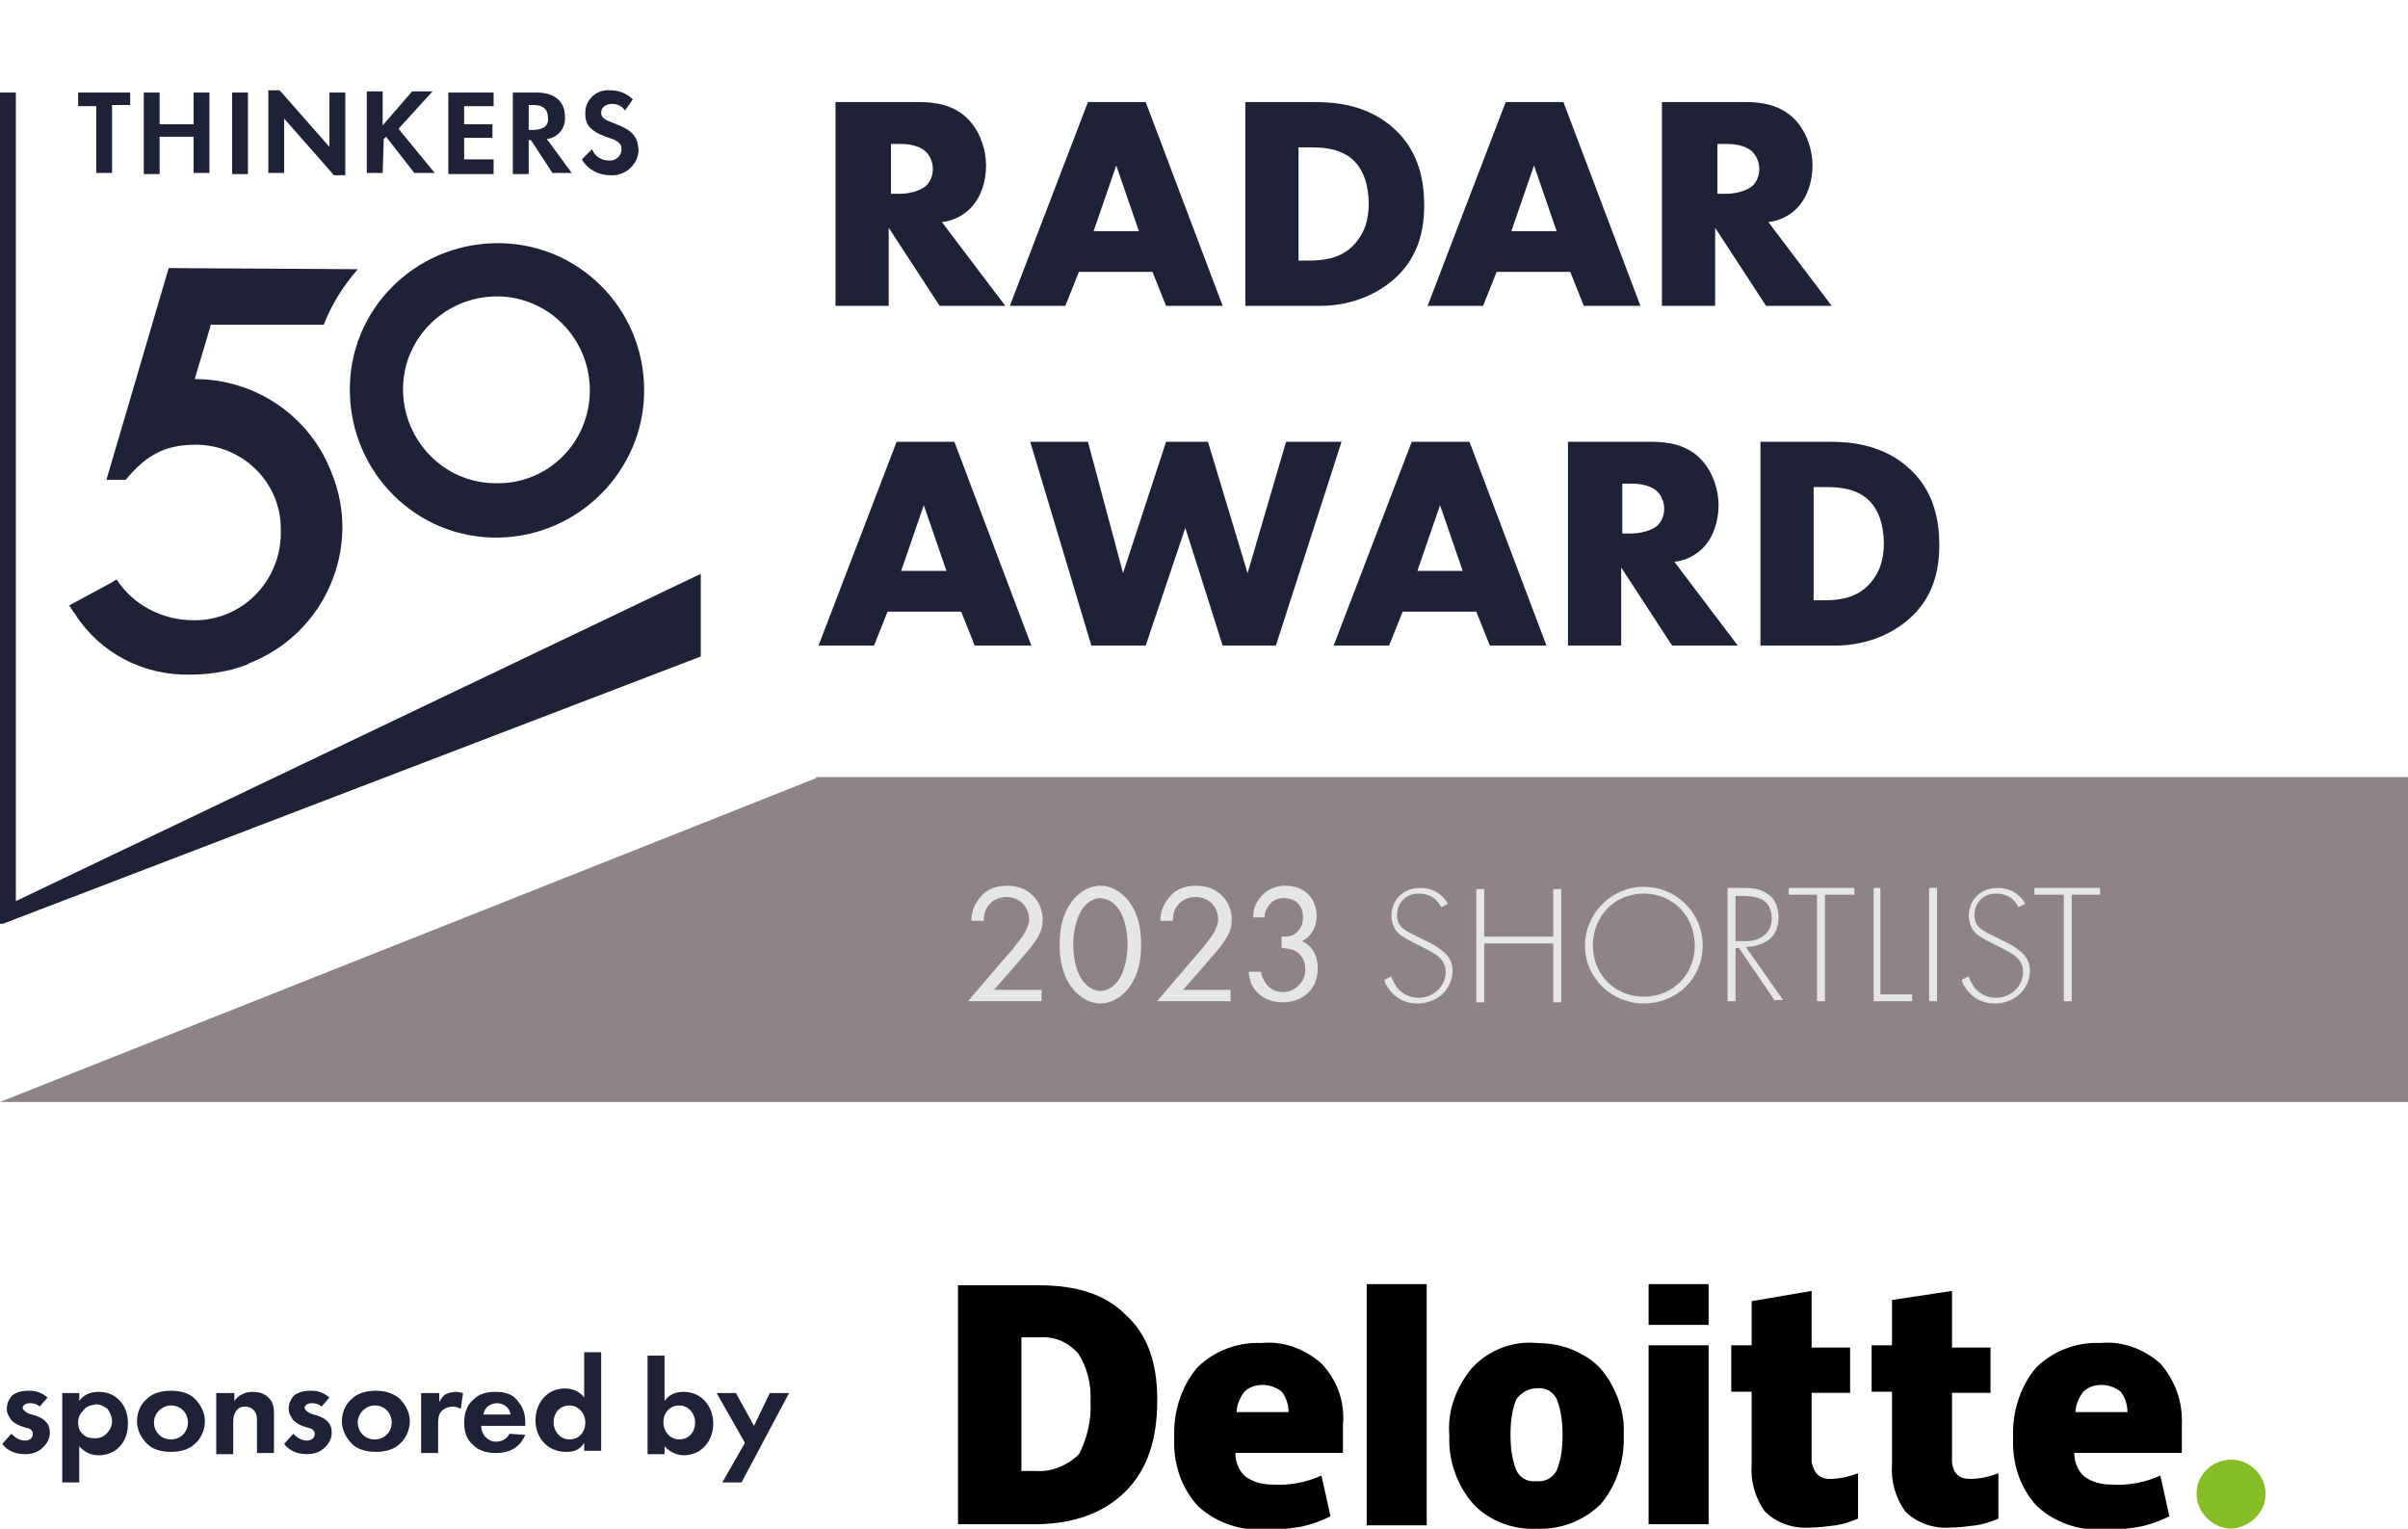 <svg xmlns="http://www.w3.org/2000/svg" xmlns:xlink="http://www.w3.org/1999/xlink" id="Layer_1" x="0px" y="0px" viewBox="0 0 212.7 135" style="enable-background:new 0 0 212.7 135;" xml:space="preserve"><style type="text/css">	.st0{clip-path:url(#SVGID_00000067920816287179838330000011559228188489701305_);}	.st1{fill:#86BC25;}	.st2{enable-background:new    ;}	.st3{fill:#1F2137;}	.st4{clip-path:url(#SVGID_00000096017332003992355740000006734283573459970993_);}	.st5{fill:#8F8289;}	.st6{fill:#E7E6E6;}</style><g id="Group_988" transform="translate(-378 -998.688)">	<g id="Group_766" transform="translate(462.622 1112.086)">		<g>			<defs>				<rect id="SVGID_1_" x="0" y="0" width="115.5" height="21.6"></rect>			</defs>			<clipPath id="SVGID_00000162343662627775329560000011365593654961175479_">				<use xlink:href="#SVGID_1_" style="overflow:visible;"></use>			</clipPath>							<g id="Group_765" transform="translate(0 0)" style="clip-path:url(#SVGID_00000162343662627775329560000011365593654961175479_);">				<path id="Path_107" class="st1" d="M109.4,18.5c0-1.7,1.4-3,3.1-3c1.6,0,3,1.4,3,3c0,1.7-1.4,3-3.1,3.1     C110.7,21.5,109.4,20.1,109.4,18.5"></path>				<path id="Path_108" d="M17.6,10.2c0,3.6-0.9,6.2-2.8,8.1s-4.6,2.9-8,2.9H0V0.1h7.1c3.4,0,5.9,0.8,7.7,2.6     C16.7,4.4,17.6,6.9,17.6,10.2 M11.7,10.4c0.1-1.5-0.3-3.1-1.1-4.3c-0.9-1-2.1-1.5-3.4-1.4H5.6v11.8h1.3c1.4,0.1,2.8-0.5,3.8-1.5     C11.4,13.6,11.8,12,11.7,10.4"></path>				<rect id="Rectangle_488" x="36.1" y="0" width="5.3" height="21.3"></rect>				<path id="Path_109" d="M58.8,13.3c0.1,2.2-0.6,4.4-2,6.1c-1.5,1.5-3.6,2.3-5.7,2.2c-2.1,0.1-4.2-0.7-5.6-2.2     c-1.4-1.6-2.2-3.8-2.1-6c-0.2-2.2,0.6-4.3,2-6C46.9,5.8,49,5,51.1,5.2c1.4,0,2.8,0.3,4,1c1.2,0.6,2.1,1.6,2.7,2.8     C58.5,10.3,58.9,11.8,58.8,13.3 M48.8,13.3c0,1,0.1,2.1,0.5,3.1c0.3,0.7,1,1.1,1.8,1c0.7,0.1,1.5-0.3,1.8-1c0.4-1,0.5-2,0.5-3.1     c0-1-0.1-2.1-0.5-3.1c-0.3-0.7-1-1.1-1.8-1c-0.7,0-1.4,0.4-1.8,1C48.9,11.2,48.8,12.3,48.8,13.3"></path>				<rect id="Rectangle_489" x="61" y="5.4" width="5.3" height="15.8"></rect>				<rect id="Rectangle_490" x="61" y="0" width="5.3" height="3.6"></rect>				<path id="Path_110" d="M77,17.2c0.9,0,1.7-0.2,2.5-0.5v4c-0.7,0.3-1.3,0.5-2,0.6c-0.8,0.1-1.5,0.2-2.3,0.2     c-1.4,0.1-2.9-0.4-3.9-1.4c-0.9-1.2-1.3-2.7-1.2-4.1V9.5h-1.8V5.4h1.8V1.5l5.3-0.9v5h3.4v4h-3.4v6.1     C75.6,16.7,76.1,17.2,77,17.2"></path>				<path id="Path_111" d="M89.4,17.2c0.9,0,1.7-0.2,2.5-0.5v4c-0.7,0.3-1.3,0.5-2,0.6c-0.8,0.1-1.5,0.2-2.3,0.2     c-1.4,0.1-2.9-0.4-3.9-1.4c-0.9-1.2-1.3-2.7-1.2-4.1V9.5h-1.8V5.4h1.8v-4l5.3-0.8v5h3.4v4h-3.4v6.1     C87.9,16.7,88.4,17.2,89.4,17.2"></path>				<path id="Path_112" d="M106.2,7c-1.5-1.3-3.4-2-5.3-1.8c-2.1-0.1-4.2,0.7-5.7,2.2c-1.4,1.7-2.1,3.9-2,6.2     c-0.1,2.2,0.6,4.4,2.1,6c1.6,1.5,3.8,2.2,6,2.1c1.1,0,2.1-0.1,3.2-0.3c0.9-0.2,1.7-0.5,2.5-0.9l-0.8-3.6     c-1.3,0.6-2.8,0.9-4.3,0.8c-0.9,0-1.7-0.2-2.4-0.7c-0.6-0.5-0.9-1.3-0.9-2.1h9.5v-2.5C108.2,10.4,107.5,8.5,106.2,7 M98.7,11.4     c0-0.7,0.3-1.4,0.7-1.9c0.4-0.4,1-0.6,1.6-0.6c0.6,0,1.2,0.2,1.7,0.6c0.4,0.5,0.6,1.2,0.6,1.8H98.7z"></path>				<path id="Path_113" d="M32.1,7c-1.5-1.3-3.4-2-5.3-1.8c-2.1-0.1-4.2,0.7-5.7,2.2c-1.4,1.7-2.1,3.9-2,6.2c-0.1,2.2,0.6,4.4,2.1,6     c1.6,1.5,3.8,2.2,6,2.1c1.1,0,2.1-0.1,3.2-0.3c0.9-0.2,1.7-0.5,2.5-0.9l-0.8-3.6c-1.3,0.6-2.8,0.9-4.3,0.8     c-0.9,0-1.7-0.2-2.4-0.7c-0.6-0.5-0.9-1.3-0.9-2.1h9.5v-2.4C34.2,10.4,33.5,8.5,32.1,7 M24.6,11.4c0-0.7,0.3-1.4,0.7-1.9     c0.4-0.4,1-0.6,1.6-0.6c0.6,0,1.2,0.2,1.7,0.6c0.4,0.5,0.6,1.2,0.6,1.8H24.6z"></path>			</g>		</g>	</g>	<g class="st2">		<path class="st3" d="M381.5,1122.9c-0.3-0.3-0.7-0.3-0.9-0.3c-0.3,0-0.6,0.2-0.6,0.4c0,0.1,0.1,0.3,0.5,0.5l0.3,0.1   c0.4,0.1,1,0.3,1.3,0.7c0.2,0.2,0.3,0.5,0.3,0.9c0,0.5-0.2,0.9-0.6,1.3c-0.4,0.4-0.9,0.6-1.6,0.6c-1.1,0-1.7-0.5-2-0.9l0.8-0.9   c0.3,0.3,0.7,0.6,1.2,0.6c0.4,0,0.7-0.2,0.7-0.6c0-0.3-0.3-0.5-0.5-0.5l-0.3-0.1c-0.4-0.1-0.8-0.3-1.1-0.6c-0.2-0.3-0.4-0.6-0.4-1   c0-0.5,0.2-0.9,0.5-1.2c0.4-0.3,0.9-0.4,1.4-0.4c0.4,0,1,0,1.7,0.6L381.5,1122.9z"></path>		<path class="st3" d="M385,1129.6h-1.5v-7.9h1.5v0.7c0.2-0.3,0.7-0.8,1.7-0.8c0.5,0,1.2,0.1,1.8,0.7c0.4,0.4,0.8,1,0.8,2.1   c0,1.2-0.5,1.8-0.8,2.1c-0.4,0.4-1,0.7-1.8,0.7c-0.4,0-1.1-0.1-1.7-0.8V1129.6z M385.4,1123.2c-0.3,0.3-0.5,0.6-0.5,1.1   c0,0.5,0.2,0.9,0.5,1.1c0.2,0.2,0.5,0.3,1,0.3c0.5,0,0.8-0.2,1-0.4c0.3-0.3,0.5-0.7,0.5-1.1c0-0.4-0.2-0.8-0.4-1.1   c-0.3-0.2-0.6-0.4-1-0.4C385.9,1122.8,385.6,1122.9,385.4,1123.2z"></path>		<path class="st3" d="M395.2,1122.2c0.5,0.5,0.9,1.2,0.9,2c0,0.8-0.4,1.6-0.9,2c-0.4,0.4-1.1,0.7-2.1,0.7s-1.7-0.3-2.1-0.7   c-0.5-0.5-0.9-1.2-0.9-2c0-0.9,0.4-1.6,0.9-2c0.4-0.4,1.1-0.7,2.1-0.7S394.8,1121.8,395.2,1122.2z M394.6,1124.3   c0-0.8-0.6-1.5-1.5-1.5c-0.8,0-1.5,0.7-1.5,1.5c0,0.8,0.6,1.5,1.5,1.5S394.6,1125.1,394.6,1124.3z"></path>		<path class="st3" d="M397.2,1121.7h1.5v0.7c0.3-0.4,0.8-0.8,1.6-0.8c0.5,0,1.1,0.1,1.5,0.6c0.4,0.4,0.4,1,0.4,1.5v3.3h-1.5v-2.8   c0-0.3,0-0.7-0.3-1c-0.2-0.2-0.5-0.3-0.7-0.3c-0.4,0-0.7,0.1-0.9,0.5c-0.2,0.3-0.2,0.7-0.2,1v2.7h-1.5V1121.7z"></path>		<path class="st3" d="M406.4,1122.9c-0.3-0.3-0.7-0.3-0.9-0.3c-0.3,0-0.6,0.2-0.6,0.4c0,0.1,0.1,0.3,0.5,0.5l0.3,0.1   c0.4,0.1,1,0.3,1.3,0.7c0.2,0.2,0.3,0.5,0.3,0.9c0,0.5-0.2,0.9-0.6,1.3c-0.4,0.4-0.9,0.6-1.6,0.6c-1.1,0-1.7-0.5-2-0.9l0.8-0.9   c0.3,0.3,0.7,0.6,1.2,0.6c0.4,0,0.7-0.2,0.7-0.6c0-0.3-0.3-0.5-0.5-0.5l-0.3-0.1c-0.4-0.1-0.8-0.3-1.1-0.6c-0.2-0.3-0.4-0.6-0.4-1   c0-0.5,0.2-0.9,0.5-1.2c0.4-0.3,0.9-0.4,1.4-0.4c0.4,0,1,0,1.7,0.6L406.4,1122.9z"></path>		<path class="st3" d="M413.3,1122.2c0.5,0.5,0.9,1.2,0.9,2c0,0.8-0.4,1.6-0.9,2c-0.4,0.4-1.1,0.7-2.1,0.7s-1.7-0.3-2.1-0.7   c-0.5-0.5-0.9-1.2-0.9-2c0-0.9,0.4-1.6,0.9-2c0.4-0.4,1.1-0.7,2.1-0.7S412.8,1121.8,413.3,1122.2z M412.6,1124.3   c0-0.8-0.6-1.5-1.5-1.5c-0.8,0-1.5,0.7-1.5,1.5c0,0.8,0.6,1.5,1.5,1.5S412.6,1125.1,412.6,1124.3z"></path>		<path class="st3" d="M415.3,1121.7h1.5v0.8c0.2-0.4,0.5-0.7,0.6-0.7c0.2-0.1,0.5-0.2,0.9-0.2c0.3,0,0.5,0.1,0.6,0.1l-0.2,1.4   c-0.2-0.1-0.4-0.2-0.7-0.2c-0.3,0-0.7,0.1-1,0.4c-0.3,0.3-0.3,0.8-0.3,1.2v2.5h-1.5V1121.7z"></path>		<path class="st3" d="M424.4,1125.4c-0.2,0.4-0.7,1.6-2.6,1.6c-0.8,0-1.5-0.2-2-0.7c-0.6-0.5-0.8-1.2-0.8-2c0-1,0.4-1.7,0.8-2   c0.6-0.6,1.3-0.7,2-0.7c1.1,0,1.7,0.4,2,0.9c0.6,0.7,0.6,1.5,0.6,2v0.1h-3.9c0,0.3,0.1,0.6,0.3,0.9c0.2,0.2,0.5,0.5,1,0.5   c0.6,0,1-0.3,1.2-0.7L424.4,1125.4z M423.1,1123.6c-0.1-0.7-0.7-1-1.2-1c-0.5,0-1.1,0.3-1.2,1H423.1z"></path>		<path class="st3" d="M429.6,1118.1h1.5v8.7h-1.5v-0.7c-0.5,0.8-1.2,0.8-1.6,0.8c-1.6,0-2.7-1.2-2.7-2.8c0-1.5,1-2.8,2.6-2.8   c0.4,0,1.2,0.1,1.7,0.8V1118.1z M426.9,1124.3c0,0.8,0.6,1.5,1.4,1.5c0.8,0,1.4-0.6,1.4-1.5c0-0.8-0.6-1.5-1.4-1.5   C427.5,1122.8,426.9,1123.4,426.9,1124.3z"></path>		<path class="st3" d="M436.7,1122.4c0.5-0.7,1.2-0.8,1.7-0.8c1.5,0,2.6,1.2,2.6,2.8c0,1.6-1.1,2.8-2.6,2.8c-0.3,0-1.1-0.1-1.7-0.8   v0.7h-1.5v-8.7h1.5V1122.4z M436.6,1124.3c0,0.8,0.6,1.5,1.4,1.5s1.4-0.6,1.4-1.5c0-0.8-0.6-1.5-1.4-1.5   S436.6,1123.4,436.6,1124.3z"></path>		<path class="st3" d="M443.8,1126.1l-2.5-4.4h1.7l1.6,2.9l1.4-2.9h1.7l-4.2,7.9h-1.7L443.8,1126.1z"></path>	</g>	<g class="st2">		<path class="st3" d="M459.2,1007.7c1.3,0,3.1,0.2,4.4,1.6c1,1.1,1.5,2.6,1.5,4c0,1.5-0.5,2.9-1.4,3.8c-0.7,0.7-1.6,1.1-2.5,1.2   l5.6,7.4H461l-4.5-6.9v6.9h-4.7v-18H459.2z M456.6,1015.8h0.9c0.7,0,1.7-0.2,2.3-0.7c0.4-0.4,0.6-0.9,0.6-1.5   c0-0.5-0.2-1.1-0.6-1.5c-0.4-0.4-1.2-0.7-2.2-0.7h-0.9V1015.8z"></path>		<path class="st3" d="M479.8,1022.7h-6.5l-1.2,3h-4.9l6.9-18h5.1l6.8,18h-5L479.8,1022.7z M478.6,1019.1l-2-5.8l-2,5.8H478.6z"></path>		<path class="st3" d="M488,1025.7v-18h6.1c1.8,0,4.8,0.2,7.2,2.5c2.1,2,2.5,4.6,2.5,6.6c0,2.4-0.6,4.5-2.3,6.2   c-1.4,1.4-3.8,2.7-6.9,2.7H488z M492.7,1021.7h0.9c1.1,0,2.7-0.1,3.9-1.3c0.6-0.6,1.4-1.7,1.4-3.7c0-1.7-0.5-3.1-1.4-3.9   c-1.1-1-2.6-1.1-3.7-1.1h-1.1V1021.7z"></path>		<path class="st3" d="M516.7,1022.7h-6.5l-1.2,3h-4.9l6.9-18h5.1l6.8,18h-5L516.7,1022.7z M515.5,1019.1l-2-5.8l-2,5.8H515.5z"></path>		<path class="st3" d="M532.2,1007.7c1.3,0,3.1,0.2,4.4,1.6c1,1.1,1.5,2.6,1.5,4c0,1.5-0.5,2.9-1.4,3.8c-0.7,0.7-1.6,1.1-2.5,1.2   l5.6,7.4h-5.8l-4.5-6.9v6.9h-4.7v-18H532.2z M529.6,1015.8h0.9c0.7,0,1.7-0.2,2.3-0.7c0.4-0.4,0.6-0.9,0.6-1.5   c0-0.5-0.2-1.1-0.6-1.5c-0.4-0.4-1.2-0.7-2.2-0.7h-0.9V1015.8z"></path>	</g>	<g class="st2">		<path class="st3" d="M462.9,1052.7h-6.5l-1.2,3h-4.9l6.9-18h5.1l6.8,18h-5L462.9,1052.7z M461.6,1049.1l-2-5.8l-2,5.8H461.6z"></path>		<path class="st3" d="M474.1,1037.7l3.1,11.6l3.8-11.6h3.7l3.5,11.6l3.4-11.6h4.9l-5.8,18H486l-3.3-10.4l-3.5,10.4h-4.8l-5.4-18   H474.1z"></path>		<path class="st3" d="M508.4,1052.7h-6.5l-1.2,3h-4.9l6.9-18h5.1l6.8,18h-5L508.4,1052.7z M507.2,1049.1l-2-5.8l-2,5.8H507.2z"></path>		<path class="st3" d="M523.9,1037.7c1.3,0,3.1,0.2,4.4,1.6c1,1.1,1.5,2.6,1.5,4c0,1.5-0.5,2.9-1.4,3.8c-0.7,0.7-1.6,1.1-2.5,1.2   l5.6,7.4h-5.8l-4.5-6.9v6.9h-4.7v-18H523.9z M521.2,1045.8h0.9c0.7,0,1.7-0.2,2.3-0.7c0.4-0.4,0.6-0.9,0.6-1.5   c0-0.5-0.2-1.1-0.6-1.5c-0.4-0.4-1.2-0.7-2.2-0.7h-0.9V1045.8z"></path>		<path class="st3" d="M533.5,1055.7v-18h6.1c1.8,0,4.8,0.2,7.2,2.5c2.1,2,2.5,4.6,2.5,6.6c0,2.4-0.6,4.5-2.3,6.2   c-1.4,1.4-3.8,2.7-6.9,2.7H533.5z M538.2,1051.7h0.9c1.1,0,2.7-0.1,3.9-1.3c0.6-0.6,1.4-1.7,1.4-3.7c0-1.7-0.5-3.1-1.4-3.9   c-1.1-1-2.6-1.1-3.7-1.1h-1.1V1051.7z"></path>	</g>	<g id="Group_973" transform="translate(378 1006.661)">		<path id="Path_26" class="st3" d="M43.6,6.1h-2.6V4.2h2.5V3h-2.5V1.4h2.6V0.2h-4v7.2h4V6.1z"></path>		<path id="Path_27" class="st3" d="M33.9,4.3l0.2-0.2l2.5,3.2h1.8l-3.2-3.9l3-3.3h-1.8l-2.6,3v-3h-1.4v7.2h1.4L33.9,4.3z"></path>		<g id="Group_9">			<g>				<defs>					<rect id="SVGID_00000093177056681550330850000011519753139423327671_" y="0" width="61.9" height="73.6"></rect>				</defs>				<clipPath id="SVGID_00000074405171270740022970000009641372897785825688_">					<use xlink:href="#SVGID_00000093177056681550330850000011519753139423327671_" style="overflow:visible;"></use>				</clipPath>				<g id="Group_8" style="clip-path:url(#SVGID_00000074405171270740022970000009641372897785825688_);">					<path id="Path_28" class="st3" d="M48.3,4.3c1-0.1,1.7-1,1.6-2c0-1.3-0.9-2.1-2.5-2.1h-2.1v7.2h1.4V4.4h0.2l1.9,2.9h1.7      L48.3,4.3z M47.1,3.5h-0.4V1.3h0.4c0.9,0,1.3,0.4,1.3,1.1C48.5,3.1,48,3.5,47.1,3.5"></path>					<rect id="Rectangle_5" x="20.5" y="0.2" class="st3" width="1.4" height="7.2"></rect>					<path id="Path_29" class="st3" d="M14.1,4.1h3v3.2h1.4V0.2h-1.4v2.8h-3V0.2h-1.4v7.2h1.4L14.1,4.1z"></path>					<path id="Path_30" class="st3" d="M29.1,5l-4.4-5h-1v7.3h1.4V2.5l4.4,5h1V0.2h-1.4L29.1,5z"></path>					<path id="Path_31" class="st3" d="M54.2,2.9c-0.8-0.3-1.1-0.5-1.1-0.9c0-0.5,0.4-0.8,1-0.8c0.4,0,0.9,0.2,1.1,0.6l0.7-1      C55.4,0.3,54.7,0,53.9,0c-1.2-0.1-2.2,0.8-2.2,2c0,0,0,0.1,0,0.1c0,1,0.5,1.5,1.8,2c0.3,0.1,0.7,0.2,1,0.4      c0.3,0.2,0.4,0.4,0.4,0.7c0,0.6-0.5,1-1,1c0,0,0,0-0.1,0c-0.7,0-1.3-0.4-1.5-1l-0.9,0.9c0.5,0.9,1.5,1.4,2.5,1.4      c1.3,0.1,2.4-0.9,2.5-2.1c0-0.1,0-0.1,0-0.2C56.3,4,55.8,3.5,54.2,2.9"></path>					<path id="Path_32" class="st3" d="M8.5,7.3h1.4v-6h1.6V0.2H6.9v1.2h1.6L8.5,7.3z"></path>					<path id="Path_33" class="st3" d="M43.8,13.5c-7.2,0.1-13,5.9-12.9,13.1s5.9,13,13.1,12.9c7.1-0.1,12.9-5.9,12.9-13      C56.9,19.2,51,13.4,43.8,13.5 M43.8,34.7c-4.6,0-8.2-3.8-8.2-8.3c0-4.6,3.8-8.2,8.3-8.2c4.5,0,8.2,3.7,8.2,8.3      C52.1,31.1,48.4,34.8,43.8,34.7C43.8,34.7,43.8,34.7,43.8,34.7"></path>					<path id="Path_34" class="st3" d="M17.2,25.5l1.4-4.7l0-0.1h10c0.7-1.8,1.7-3.4,3-4.9l-16.7-0.1L9.4,34.4h1.7      c1.9-2.3,3.6-3.1,6.2-3.1c4.1,0,7.5,3.3,7.5,7.4c0,0.1,0,0.2,0,0.2c0.1,3.8-2.6,7.2-6.4,7.8c-0.4,0.1-1.2,0.1-1.3,0.1      c-2.7,0-5.3-1.3-6.8-3.6l-0.5,0.3l0,0l-3.7,2l0,0h0c0.2,0.2,0.3,0.5,0.5,0.7c2.2,3.5,6.1,5.5,10.2,5.4c1.4,0,2.9-0.2,4.2-0.6      c0,0,1-0.3,1-0.4c6.7-2.6,10-10.2,7.3-16.8C27.4,28.8,22.6,25.5,17.2,25.5"></path>					<path id="Path_35" class="st3" d="M1.4,71.6V0.2H0v73.5L61.9,50v-7.3L1.4,71.6z"></path>				</g>			</g>		</g>	</g>	<path id="Path_197" class="st5" d="M450.1,1067.4L378,1096h212.7v-28.7H450.1z"></path>	<g class="st2">		<path class="st6" d="M463.5,1087.1l3.6-4.2c0.3-0.3,0.9-1.1,1.2-1.5c0.4-0.6,0.6-1.1,0.6-1.5c0-1.1-0.8-2-2-2   c-0.7,0-1.3,0.3-1.7,0.9c-0.2,0.3-0.3,0.7-0.3,1.2h-1.1c0-1,0.4-1.6,0.8-2.1c0.4-0.5,1.1-1,2.4-1c1.8,0,3.1,1.3,3.1,3   c0,0.7-0.2,1.3-0.8,2.1c-0.4,0.6-1,1.2-1.4,1.7l-2.1,2.4h4.2v1H463.5z"></path>		<path class="st6" d="M472.6,1085.8c-0.7-1-1-2.2-1-3.7s0.3-2.7,1-3.7c0.8-1.1,1.8-1.5,2.6-1.5s1.8,0.4,2.6,1.5c0.7,1,1,2.2,1,3.7   s-0.3,2.7-1,3.7c-0.8,1.1-1.8,1.5-2.6,1.5S473.4,1086.9,472.6,1085.8z M473.5,1079.1c-0.5,0.9-0.7,2-0.7,3s0.2,2.2,0.7,3   c0.5,0.8,1.2,1.1,1.7,1.1c0.5,0,1.2-0.3,1.7-1.1c0.5-0.9,0.7-2,0.7-3s-0.2-2.2-0.7-3c-0.5-0.8-1.2-1.1-1.7-1.1   C474.7,1078,474,1078.3,473.5,1079.1z"></path>		<path class="st6" d="M480.2,1087.1l3.6-4.2c0.3-0.3,0.9-1.1,1.2-1.5c0.4-0.6,0.6-1.1,0.6-1.5c0-1.1-0.8-2-2-2   c-0.7,0-1.3,0.3-1.7,0.9c-0.2,0.3-0.3,0.7-0.3,1.2h-1.1c0-1,0.4-1.6,0.8-2.1c0.4-0.5,1.1-1,2.4-1c1.8,0,3.1,1.3,3.1,3   c0,0.7-0.2,1.3-0.8,2.1c-0.4,0.6-1,1.2-1.4,1.7l-2.1,2.4h4.2v1H480.2z"></path>		<path class="st6" d="M488.7,1079.6c0-0.6,0.2-1.1,0.5-1.5c0.7-1,1.7-1.2,2.3-1.2c1.9,0,2.8,1.3,2.8,2.7c0,0.7-0.3,1.7-1.3,2.2   c0.3,0.1,1.4,0.7,1.4,2.4c0,1.9-1.4,3-3.1,3c-1,0-2.2-0.4-2.8-1.7c-0.1-0.4-0.2-0.7-0.2-1h1.1c0,0.4,0.2,0.7,0.4,1   c0.3,0.5,0.9,0.8,1.5,0.8c1.1,0,2-0.9,2-2c0-0.6-0.2-1.3-1-1.7c-0.3-0.1-0.8-0.2-1.1-0.2v-1c0.4,0,0.8,0,1.1-0.2   c0.3-0.2,0.8-0.6,0.8-1.5c0-0.9-0.5-1.7-1.7-1.7c-0.4,0-0.9,0.1-1.3,0.6c-0.2,0.3-0.4,0.6-0.4,1.1H488.7z"></path>	</g>	<g class="st2">		<path class="st6" d="M505.3,1078.8c-0.6-1.2-1.7-1.2-2-1.2c-1.2,0-1.9,0.9-1.9,1.9c0,1.1,0.8,1.4,1.8,1.9c1,0.5,1.5,0.7,2,1.1   c0.4,0.3,1.1,0.8,1.1,1.9c0,1.7-1.4,2.9-3.1,2.9c-1.3,0-1.9-0.6-2.3-1c-0.4-0.5-0.6-0.8-0.6-1.1l0.6-0.3c0.1,0.4,0.4,0.8,0.5,1   c0.5,0.6,1.2,0.9,1.9,0.9c1.3,0,2.4-1,2.4-2.3c0-0.5-0.2-1.1-1-1.6c-0.3-0.2-0.9-0.5-1.7-0.9c-1-0.5-1.5-0.8-1.8-1.3   c-0.2-0.4-0.3-0.8-0.3-1.1c0-1.2,0.8-2.5,2.6-2.5c1,0,1.9,0.5,2.4,1.4L505.3,1078.8z"></path>		<path class="st6" d="M509.1,1081.4h6.1v-4.2h0.7v10h-0.7v-5.2h-6.1v5.2h-0.7v-10h0.7V1081.4z"></path>		<path class="st6" d="M528.4,1082.2c0,2.9-2.3,5.1-5.2,5.1c-2.9,0-5.2-2.3-5.2-5.1s2.3-5.2,5.2-5.2   C526.1,1077,528.4,1079.3,528.4,1082.2z M527.7,1082.2c0-2.6-1.9-4.6-4.5-4.6c-2.6,0-4.5,2-4.5,4.6c0,2.5,1.9,4.5,4.5,4.5   C525.8,1086.7,527.7,1084.7,527.7,1082.2z"></path>		<path class="st6" d="M534.8,1087.1l-3.2-4.7h-0.3v4.7h-0.7v-10h1.4c0.8,0,1.5,0.1,2.1,0.5c0.8,0.5,1,1.4,1,2.1c0,1-0.4,2-1.7,2.4   c-0.5,0.2-1,0.2-1.2,0.2l3.3,4.7H534.8z M531.2,1081.8h1c1.4,0,2.3-0.8,2.3-2c0-1-0.5-1.5-0.9-1.7c-0.4-0.2-1.1-0.3-1.5-0.3h-0.8   V1081.8z"></path>		<path class="st6" d="M539.2,1077.7v9.4h-0.7v-9.4H536v-0.6h5.8v0.6H539.2z"></path>		<path class="st6" d="M544.1,1077.1v9.4h2.8v0.6h-3.4v-10H544.1z"></path>		<path class="st6" d="M549.1,1077.1v10h-0.7v-10H549.1z"></path>		<path class="st6" d="M556.3,1078.8c-0.6-1.2-1.7-1.2-2-1.2c-1.2,0-1.9,0.9-1.9,1.9c0,1.1,0.8,1.4,1.8,1.9c1,0.5,1.5,0.7,2,1.1   c0.4,0.3,1.1,0.8,1.1,1.9c0,1.7-1.4,2.9-3.1,2.9c-1.3,0-1.9-0.6-2.3-1c-0.4-0.5-0.6-0.8-0.6-1.1l0.6-0.3c0.1,0.4,0.4,0.8,0.5,1   c0.5,0.6,1.2,0.9,1.9,0.9c1.3,0,2.4-1,2.4-2.3c0-0.5-0.2-1.1-1-1.6c-0.3-0.2-0.9-0.5-1.7-0.9c-1-0.5-1.5-0.8-1.8-1.3   c-0.2-0.4-0.3-0.8-0.3-1.1c0-1.2,0.8-2.5,2.6-2.5c1,0,1.9,0.5,2.4,1.4L556.3,1078.8z"></path>		<path class="st6" d="M561,1077.7v9.4h-0.7v-9.4h-2.6v-0.6h5.8v0.6H561z"></path>	</g></g></svg>